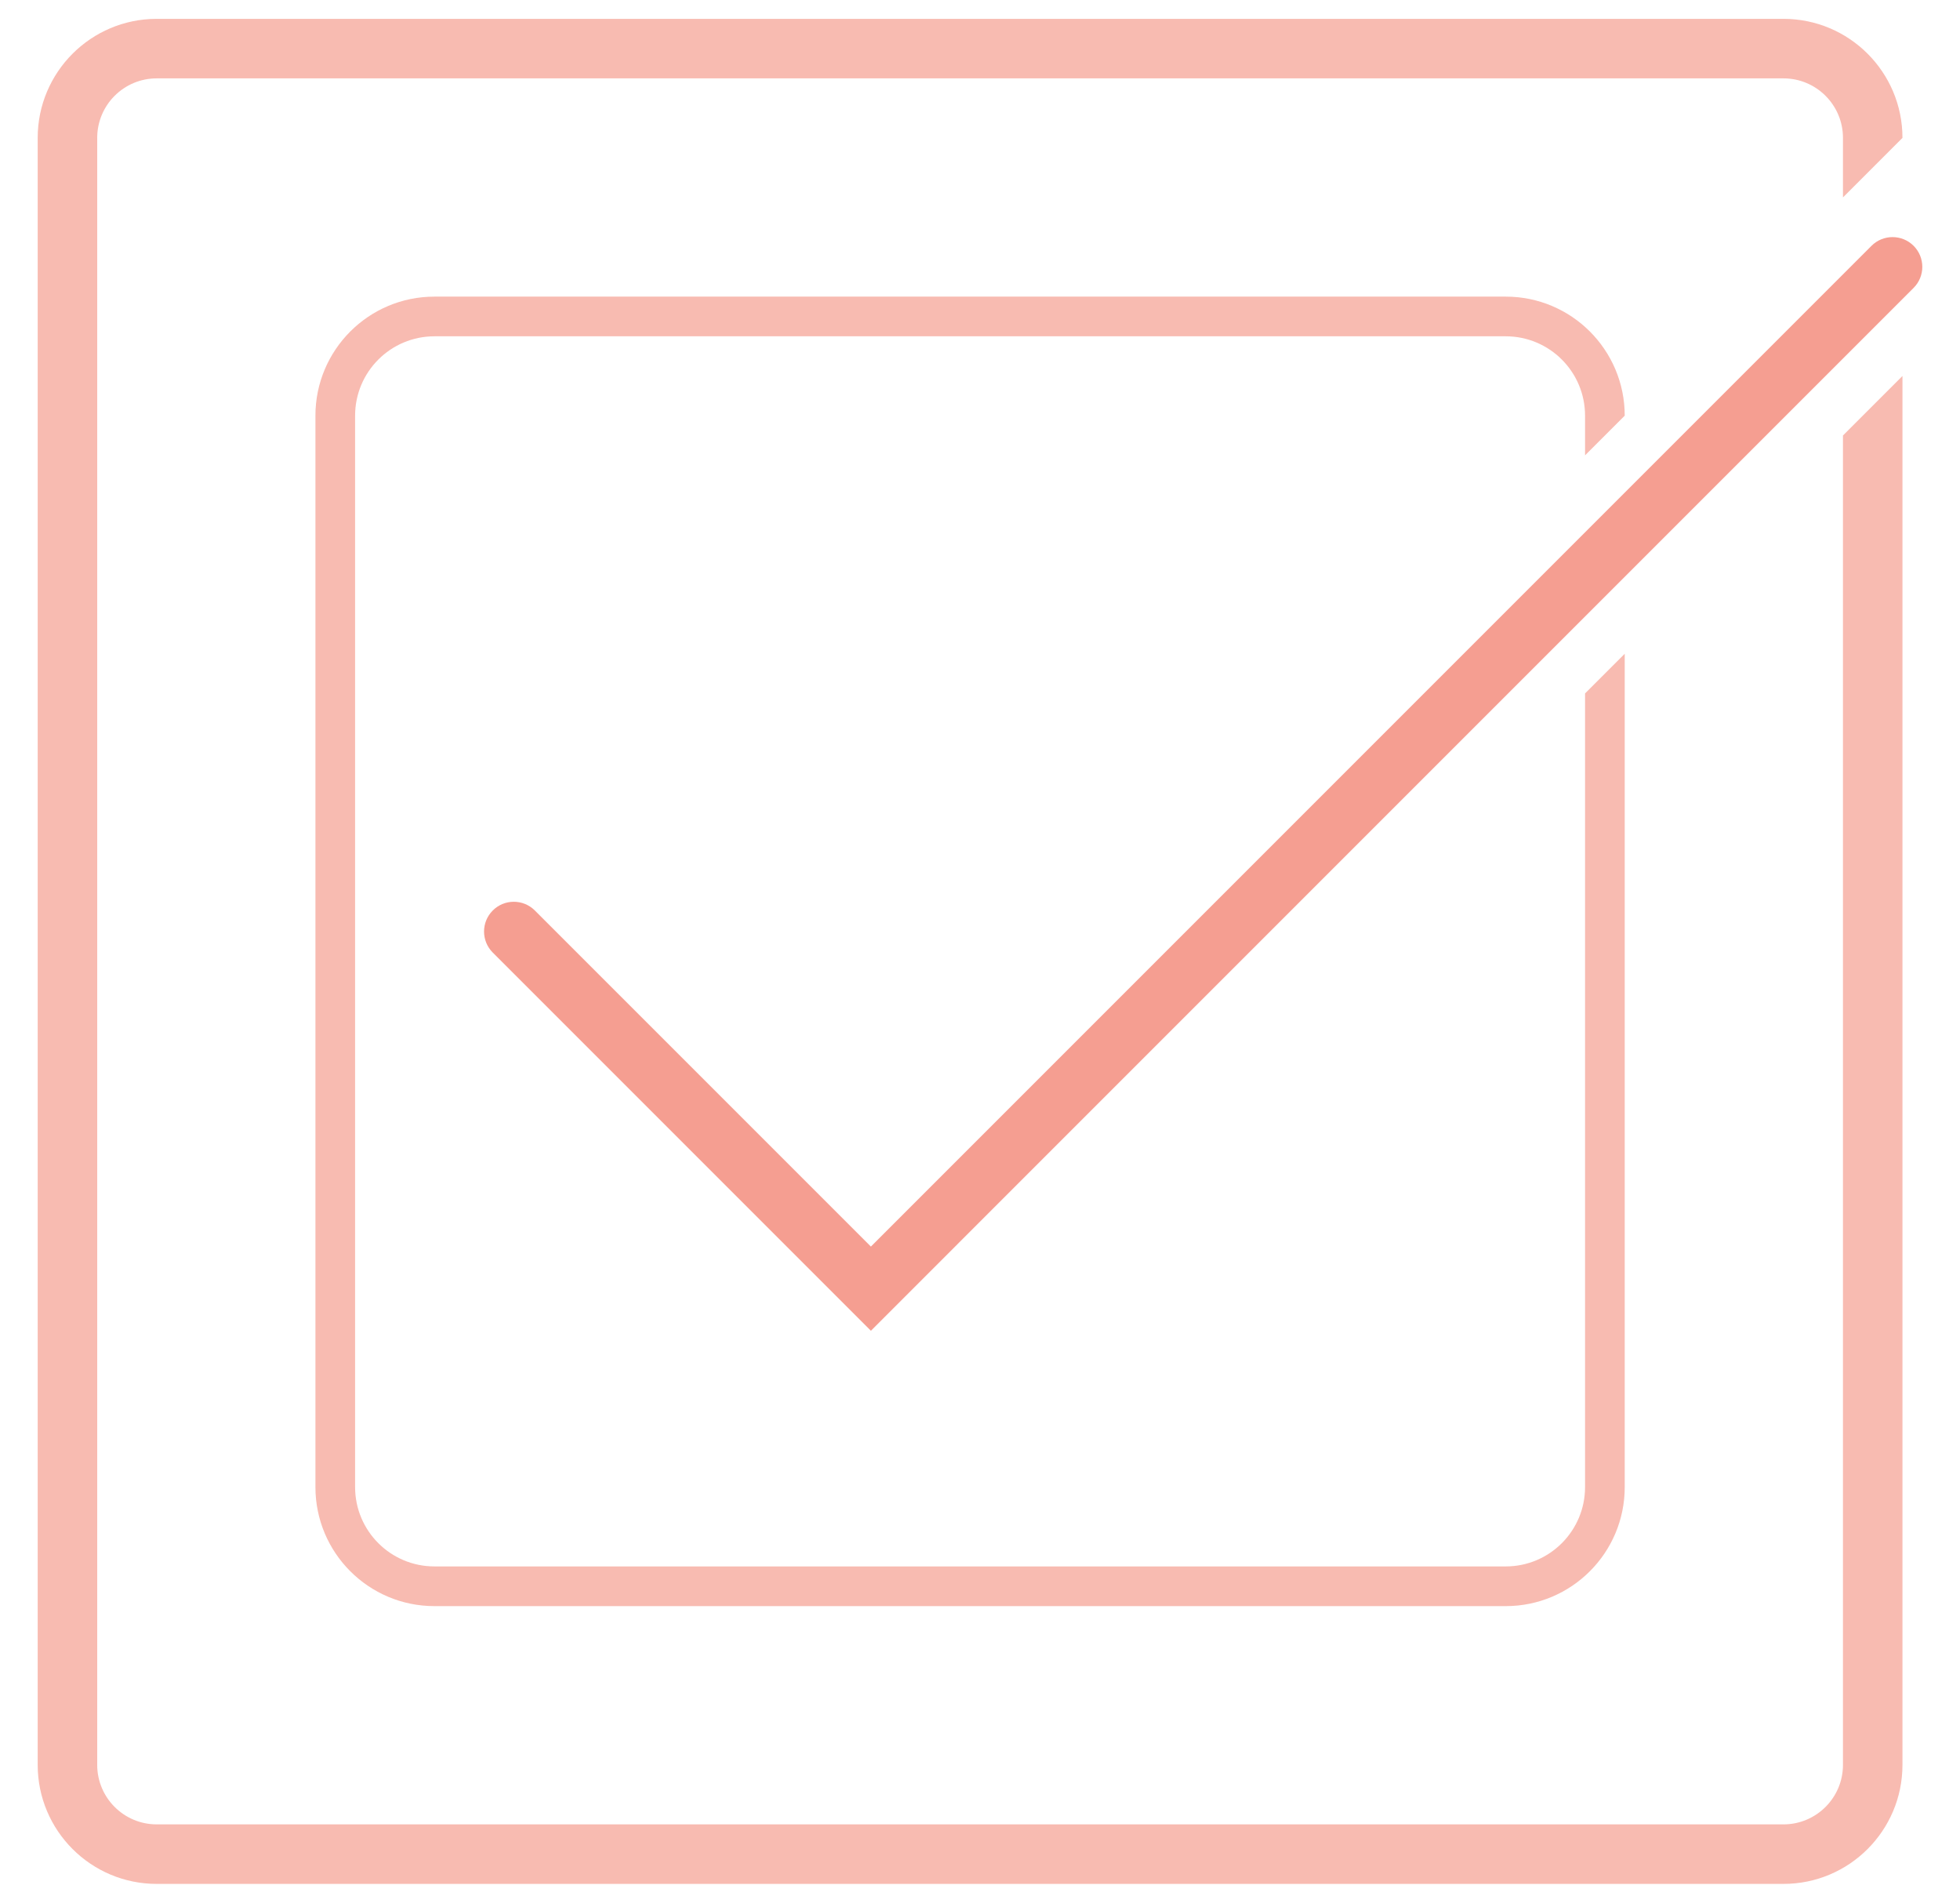 <svg width="104" height="100" viewBox="0 0 104 100" fill="none" xmlns="http://www.w3.org/2000/svg">
<path fill-rule="evenodd" clip-rule="evenodd" d="M101.538 13.041C102.154 13.658 102.154 14.658 101.538 15.274L46.211 70.602L26.147 50.538C25.53 49.921 25.53 48.921 26.147 48.305C26.763 47.688 27.763 47.688 28.38 48.305L46.211 66.135L99.305 13.041C99.921 12.425 100.921 12.425 101.538 13.041Z" fill="#F59E91"/>
<path fill-rule="evenodd" clip-rule="evenodd" d="M23.053 17.842H79.895C82.22 17.842 84.105 19.727 84.105 22.053V24.158L86.21 22.053C86.21 18.565 83.383 15.737 79.895 15.737H23.053C19.564 15.737 16.737 18.565 16.737 22.053V78.895C16.737 82.383 19.564 85.211 23.053 85.211H79.895C83.383 85.211 86.21 82.383 86.21 78.895V34.684L84.105 36.79V78.895C84.105 81.22 82.22 83.105 79.895 83.105H23.053C20.727 83.105 18.842 81.22 18.842 78.895V22.053C18.842 19.727 20.727 17.842 23.053 17.842Z" fill="#F59E91" fill-opacity="0.7"/>
<path fill-rule="evenodd" clip-rule="evenodd" d="M8.316 4.158H94.632C96.376 4.158 97.79 5.572 97.79 7.316V10.474L100.947 7.316C100.947 3.828 98.12 1 94.632 1H8.316C4.828 1 2 3.828 2 7.316V93.632C2 97.12 4.828 99.948 8.316 99.948H94.632C98.12 99.948 100.947 97.12 100.947 93.632V19.947L97.79 23.105V93.632C97.79 95.376 96.376 96.79 94.632 96.79H8.316C6.572 96.79 5.158 95.376 5.158 93.632V7.316C5.158 5.572 6.572 4.158 8.316 4.158Z" fill="#F59E91" fill-opacity="0.7"/>
</svg>
